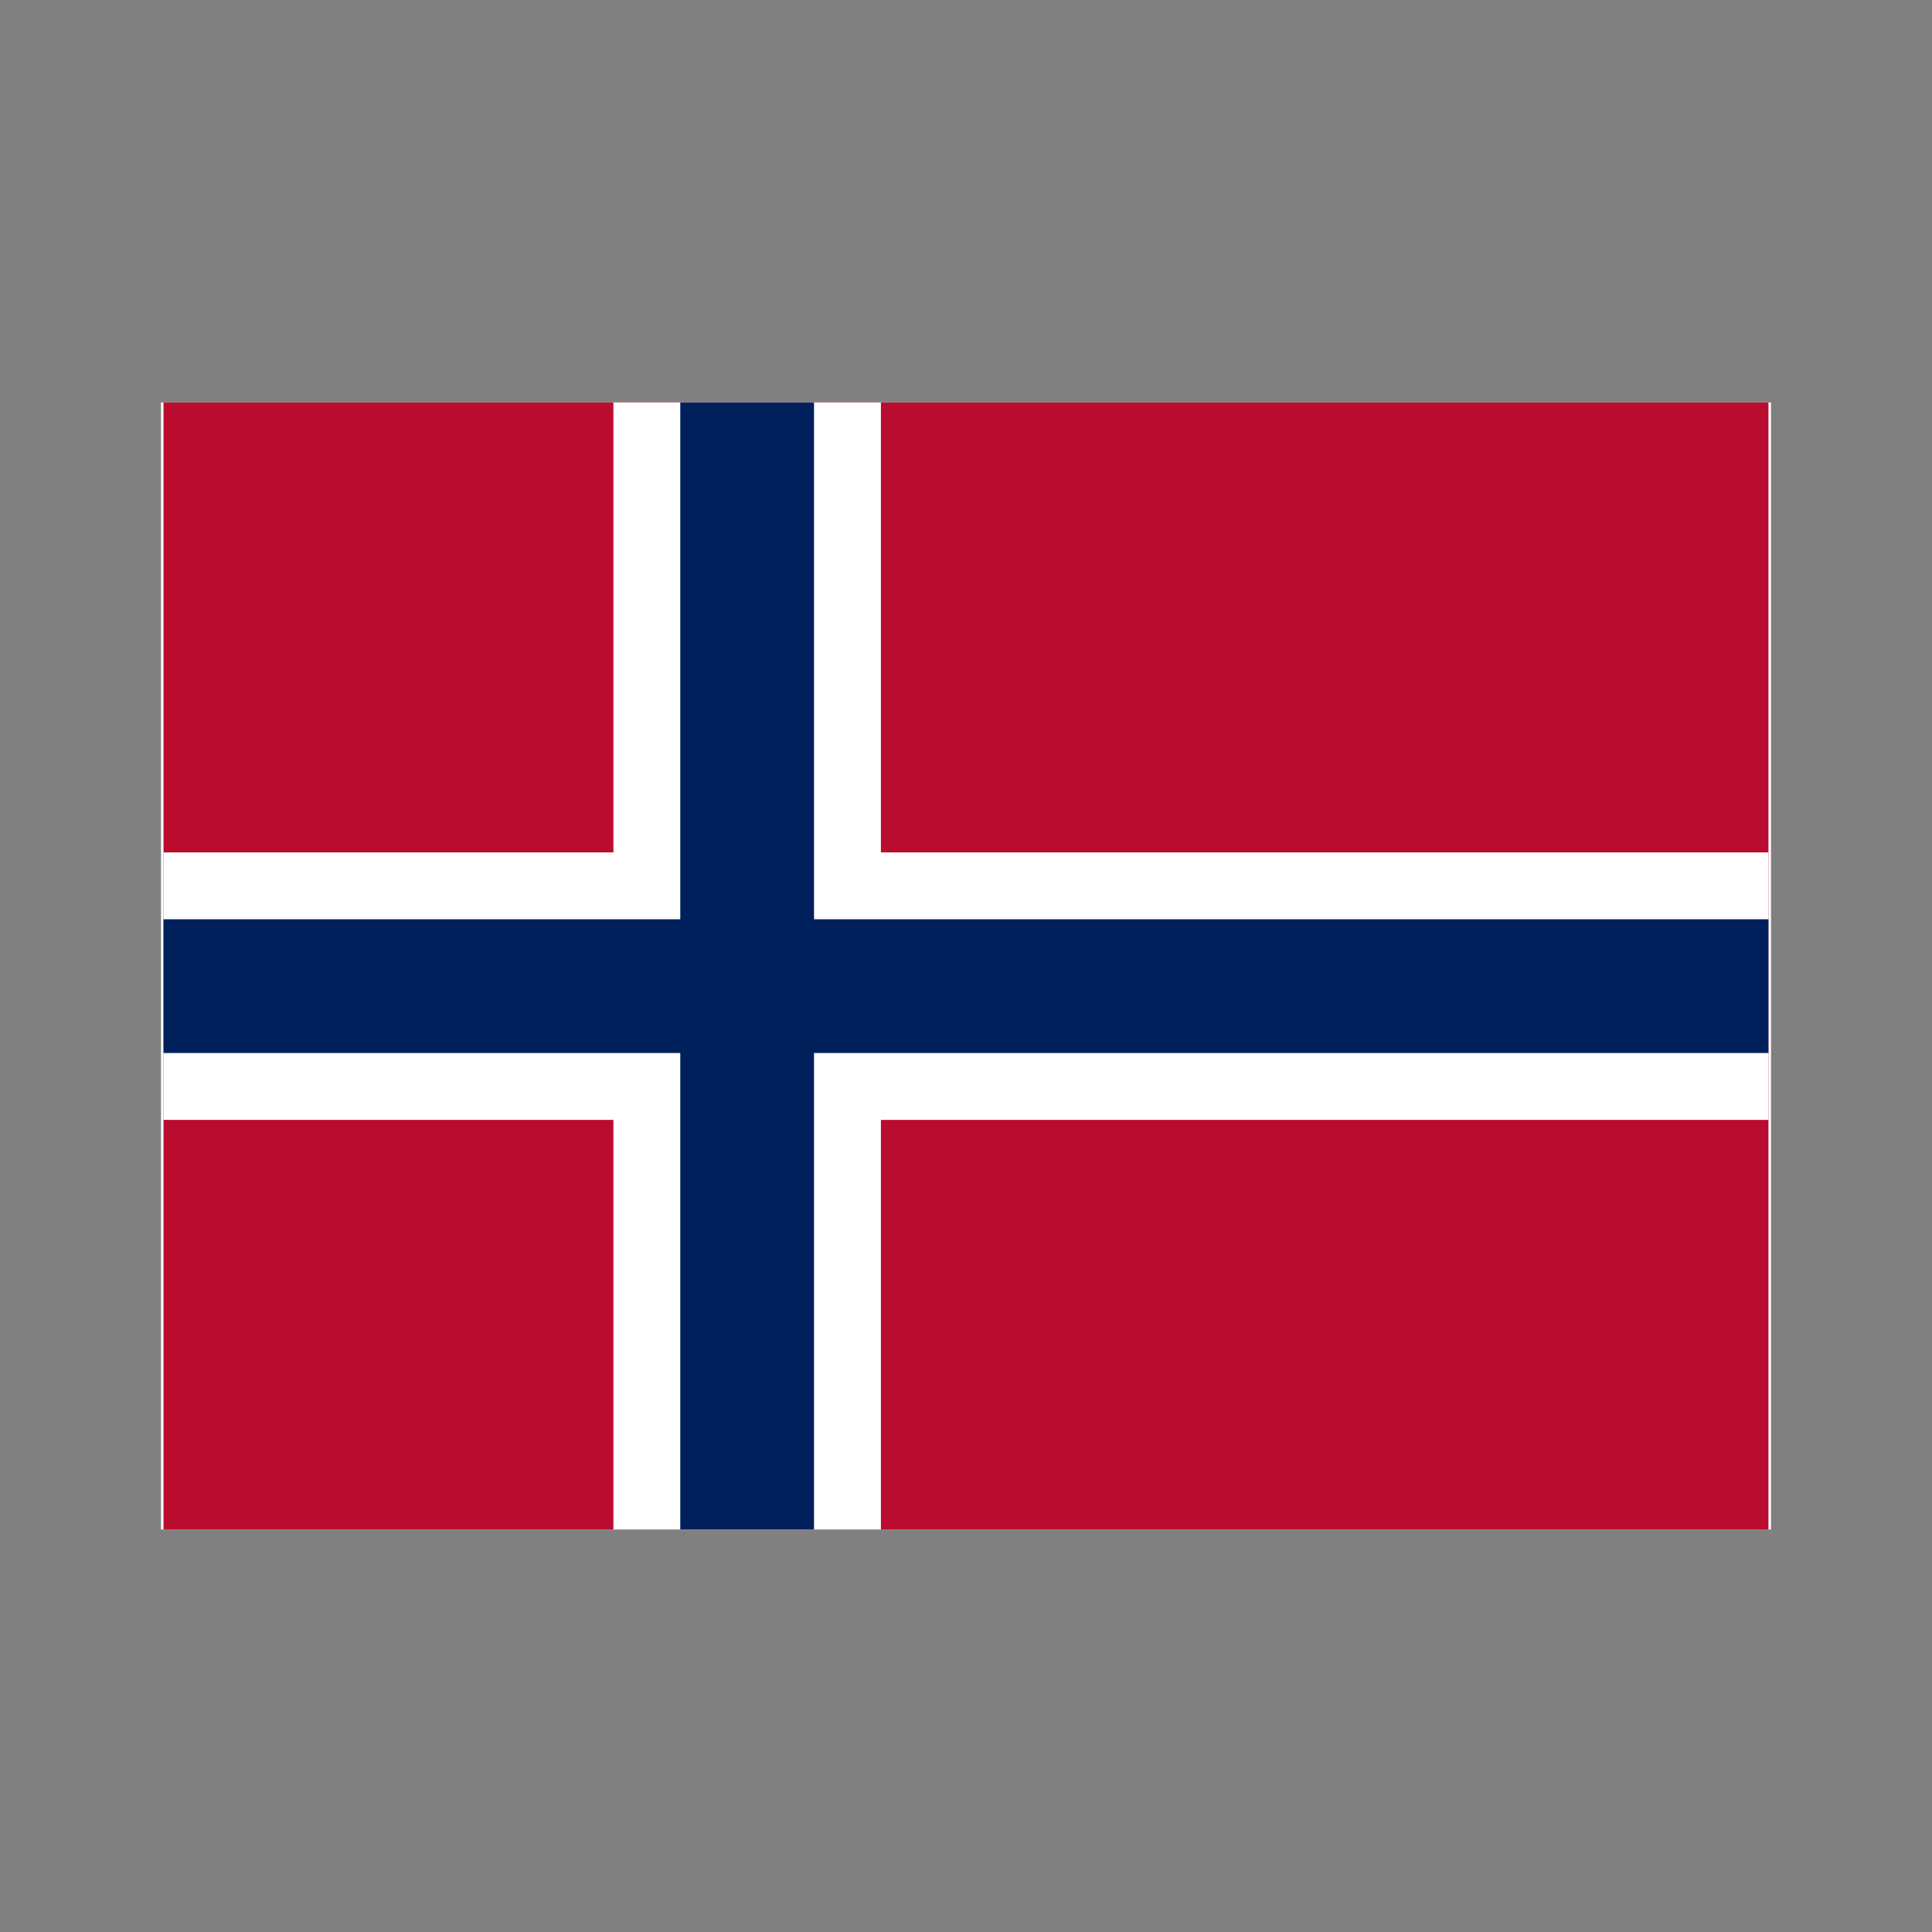 <svg width="48" height="48" viewBox="0 0 48 48" fill="none" xmlns="http://www.w3.org/2000/svg">
<rect x="0" y="0" width="48" height="48" fill="#808080" stroke="none"/>
<g clip-path="url(#clip0_1087_1508)">
<mask id="mask0_1087_1508" style="mask-type:alpha" maskUnits="userSpaceOnUse" x="0" y="0" width="48" height="48">
<rect width="48" height="48" fill="#D9D9D9"/>
</mask>
<g mask="url(#mask0_1087_1508)">
</g>
<g clip-path="url(#clip1_1087_1508)">
<rect width="40" height="28" transform="translate(4 10)" fill="white"/>
<g clip-path="url(#clip2_1087_1508)">
<path d="M43.938 10H4.062V39H43.938V10Z" fill="#BA0C2F"/>
<path d="M4.062 24.5H43.938ZM18.562 10V39Z" fill="black"/>
<path d="M21.886 10V21.177H43.938V27.823H21.886V38.999H15.24V27.823H4.062V21.177H15.24V10H21.886Z" fill="white"/>
<path d="M4.062 24.5H43.938ZM18.562 10V39Z" fill="black"/>
<path d="M20.224 10V22.839H43.938V26.162H20.224V38.999H16.901V26.162H4.062V22.839H16.901V10H20.224Z" fill="#00205B"/>
</g>
</g>
</g>
<defs>
<clipPath id="clip0_1087_1508">
<rect width="48" height="48" fill="white"/>
</clipPath>
<clipPath id="clip1_1087_1508">
<rect width="40" height="28" fill="white" transform="translate(4 10)"/>
</clipPath>
<clipPath id="clip2_1087_1508">
<rect width="39.875" height="29" fill="white" transform="translate(4.062 10)"/>
</clipPath>
</defs>
</svg>
